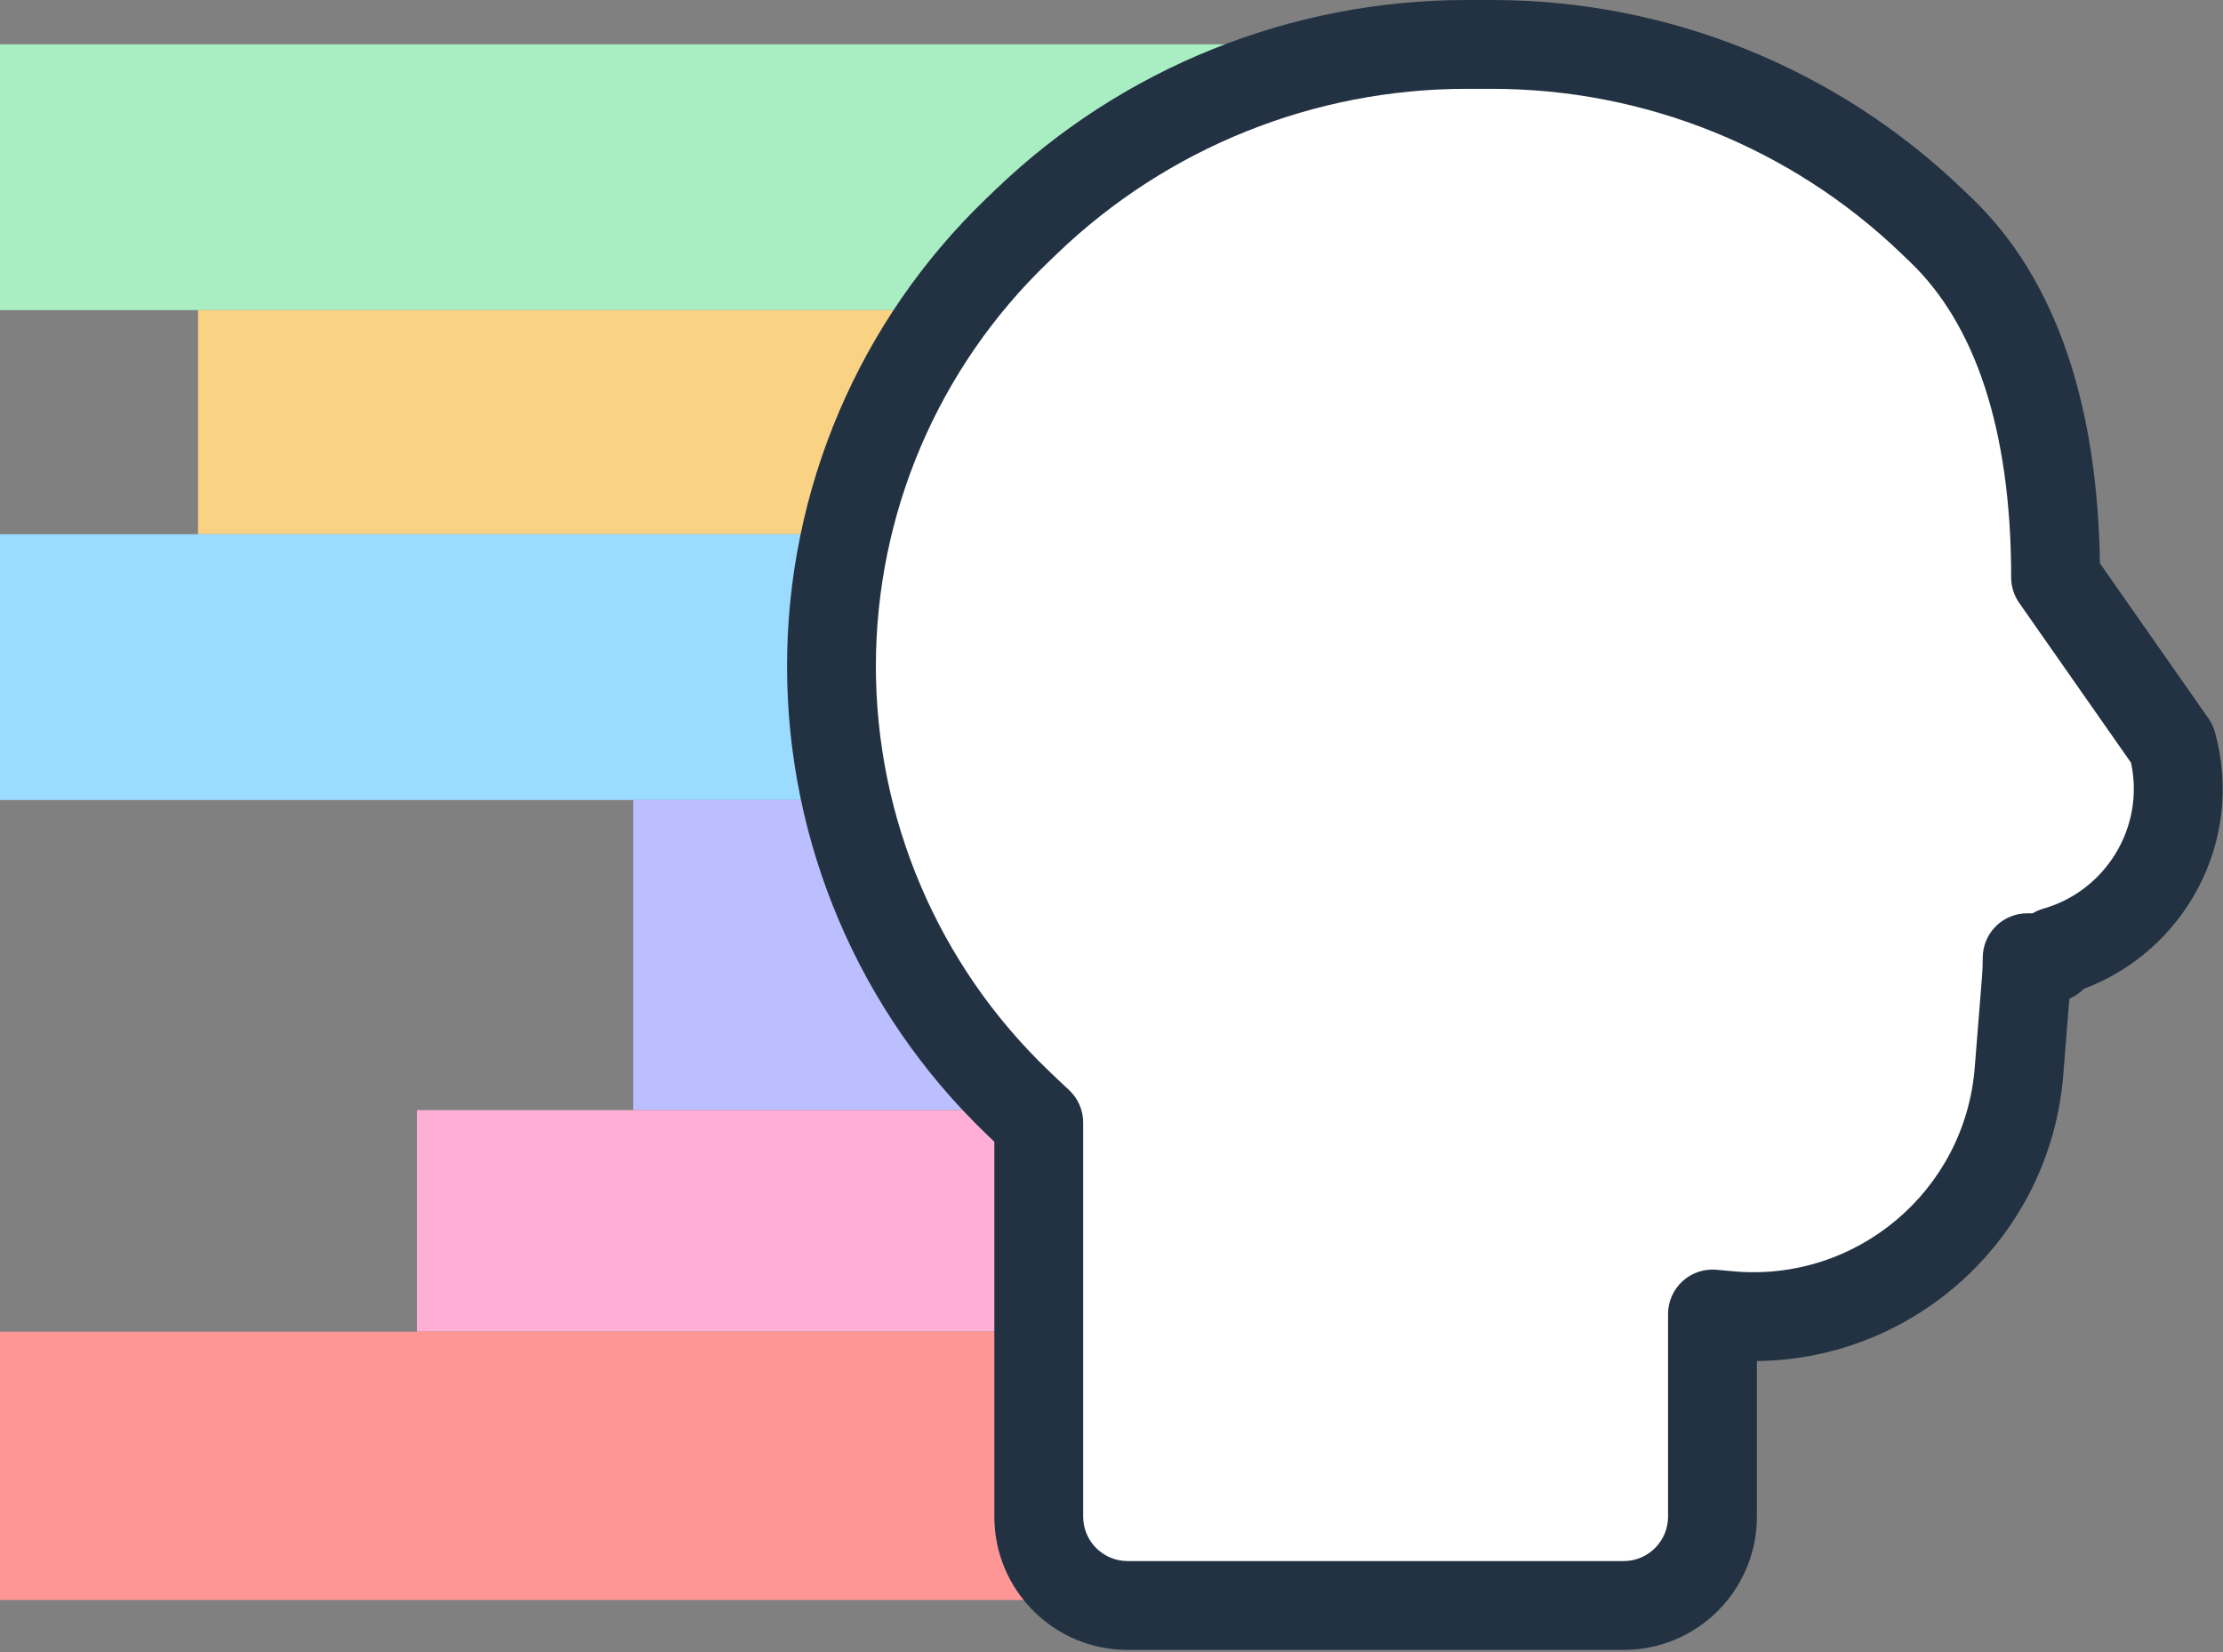 <svg width="853" height="634" viewBox="0 0 853 634" fill="none" xmlns="http://www.w3.org/2000/svg">
<rect x="0" y="0" width="853" height="634" fill="#808080" stroke="none"/>
<rect width="610" height="102" transform="matrix(-1 0 0 1 589 17)" fill="#A9EEC2"/>
<rect width="513" height="86" transform="matrix(-1 0 0 1 589 119)" fill="#FAD284"/>
<path d="M589 205H-187V307H589V205Z" fill="#9BDBFF"/>
<path d="M589 307H243V426H589V307Z" fill="#BBBEFF"/>
<path d="M589 426H160V511H589V426Z" fill="#FFAFD5"/>
<rect width="679" height="103" transform="matrix(-1 0 0 1 589 511)" fill="#FF9696"/>
<path d="M393.95 84.921C439.319 41.366 499.774 17.045 562.665 17.045H572.566C635.458 17.045 695.912 41.366 741.281 84.921L744.883 88.378C774.074 116.401 788.761 161.926 788.761 221.583L833.497 285.532C843.161 320.811 821.872 355.683 788.761 365.073C788.322 365.895 787.877 366.714 787.428 367.53H777.856C777.862 370.344 777.753 373.182 777.524 376.041L774.717 411.133C770.178 467.867 720.196 509.98 663.515 504.827L657.101 504.244V582.011C657.101 600.838 641.839 616.101 623.012 616.101H432.677C413.85 616.101 398.588 600.838 398.588 582.011V430.762C397.025 429.339 395.479 427.893 393.95 426.425L390.349 422.968C344.795 379.237 319.045 318.82 319.045 255.673C319.045 192.526 344.795 132.109 390.349 88.378L393.95 84.921Z" fill="white"/>
<path fill-rule="evenodd" clip-rule="evenodd" d="M382.146 72.625C430.69 26.023 495.374 0 562.665 0H572.566C639.858 0 704.542 26.023 753.085 72.625L756.687 76.082C789.61 107.689 804.898 156.652 805.767 216.157L847.463 275.762C848.583 277.363 849.42 279.145 849.936 281.029C861.537 323.38 837.838 365.172 799.628 379.434C798.036 381.065 796.136 382.356 794.048 383.237L791.708 412.493C786.74 474.586 735.113 521.668 674.146 522.294V582.011C674.146 610.252 651.253 633.146 623.012 633.146H432.677C404.436 633.146 381.543 610.252 381.543 582.011V438.142L378.545 435.264C329.643 388.318 302 323.461 302 255.673C302 187.885 329.643 123.028 378.545 76.082L382.146 72.625ZM779.945 350.485C781.235 349.706 782.634 349.094 784.111 348.675C807.692 341.987 823.087 317.731 817.708 292.698L774.795 231.354C772.791 228.49 771.716 225.079 771.716 221.583C771.716 164.224 757.542 124.159 733.079 100.674L729.477 97.217C687.282 56.71 631.057 34.09 572.566 34.09H562.665C504.174 34.09 447.949 56.71 405.755 97.217L402.153 100.674C359.948 141.191 336.09 197.167 336.09 255.673C336.09 314.179 359.948 370.155 402.153 410.672L405.755 414.13C407.177 415.495 408.614 416.839 410.068 418.163C413.612 421.393 415.632 425.967 415.632 430.763V582.011C415.632 591.425 423.264 599.056 432.677 599.056H623.012C632.425 599.056 640.057 591.425 640.057 582.011V504.244C640.057 499.455 642.071 494.887 645.607 491.658C649.144 488.428 653.875 486.836 658.645 487.269L665.058 487.852C712.292 492.146 753.944 457.052 757.726 409.774L760.534 374.681C760.725 372.287 760.817 369.914 760.812 367.566C760.802 363.039 762.594 358.694 765.791 355.49C768.989 352.286 773.33 350.485 777.856 350.485H779.945Z" fill="#223242"/>
</svg>

